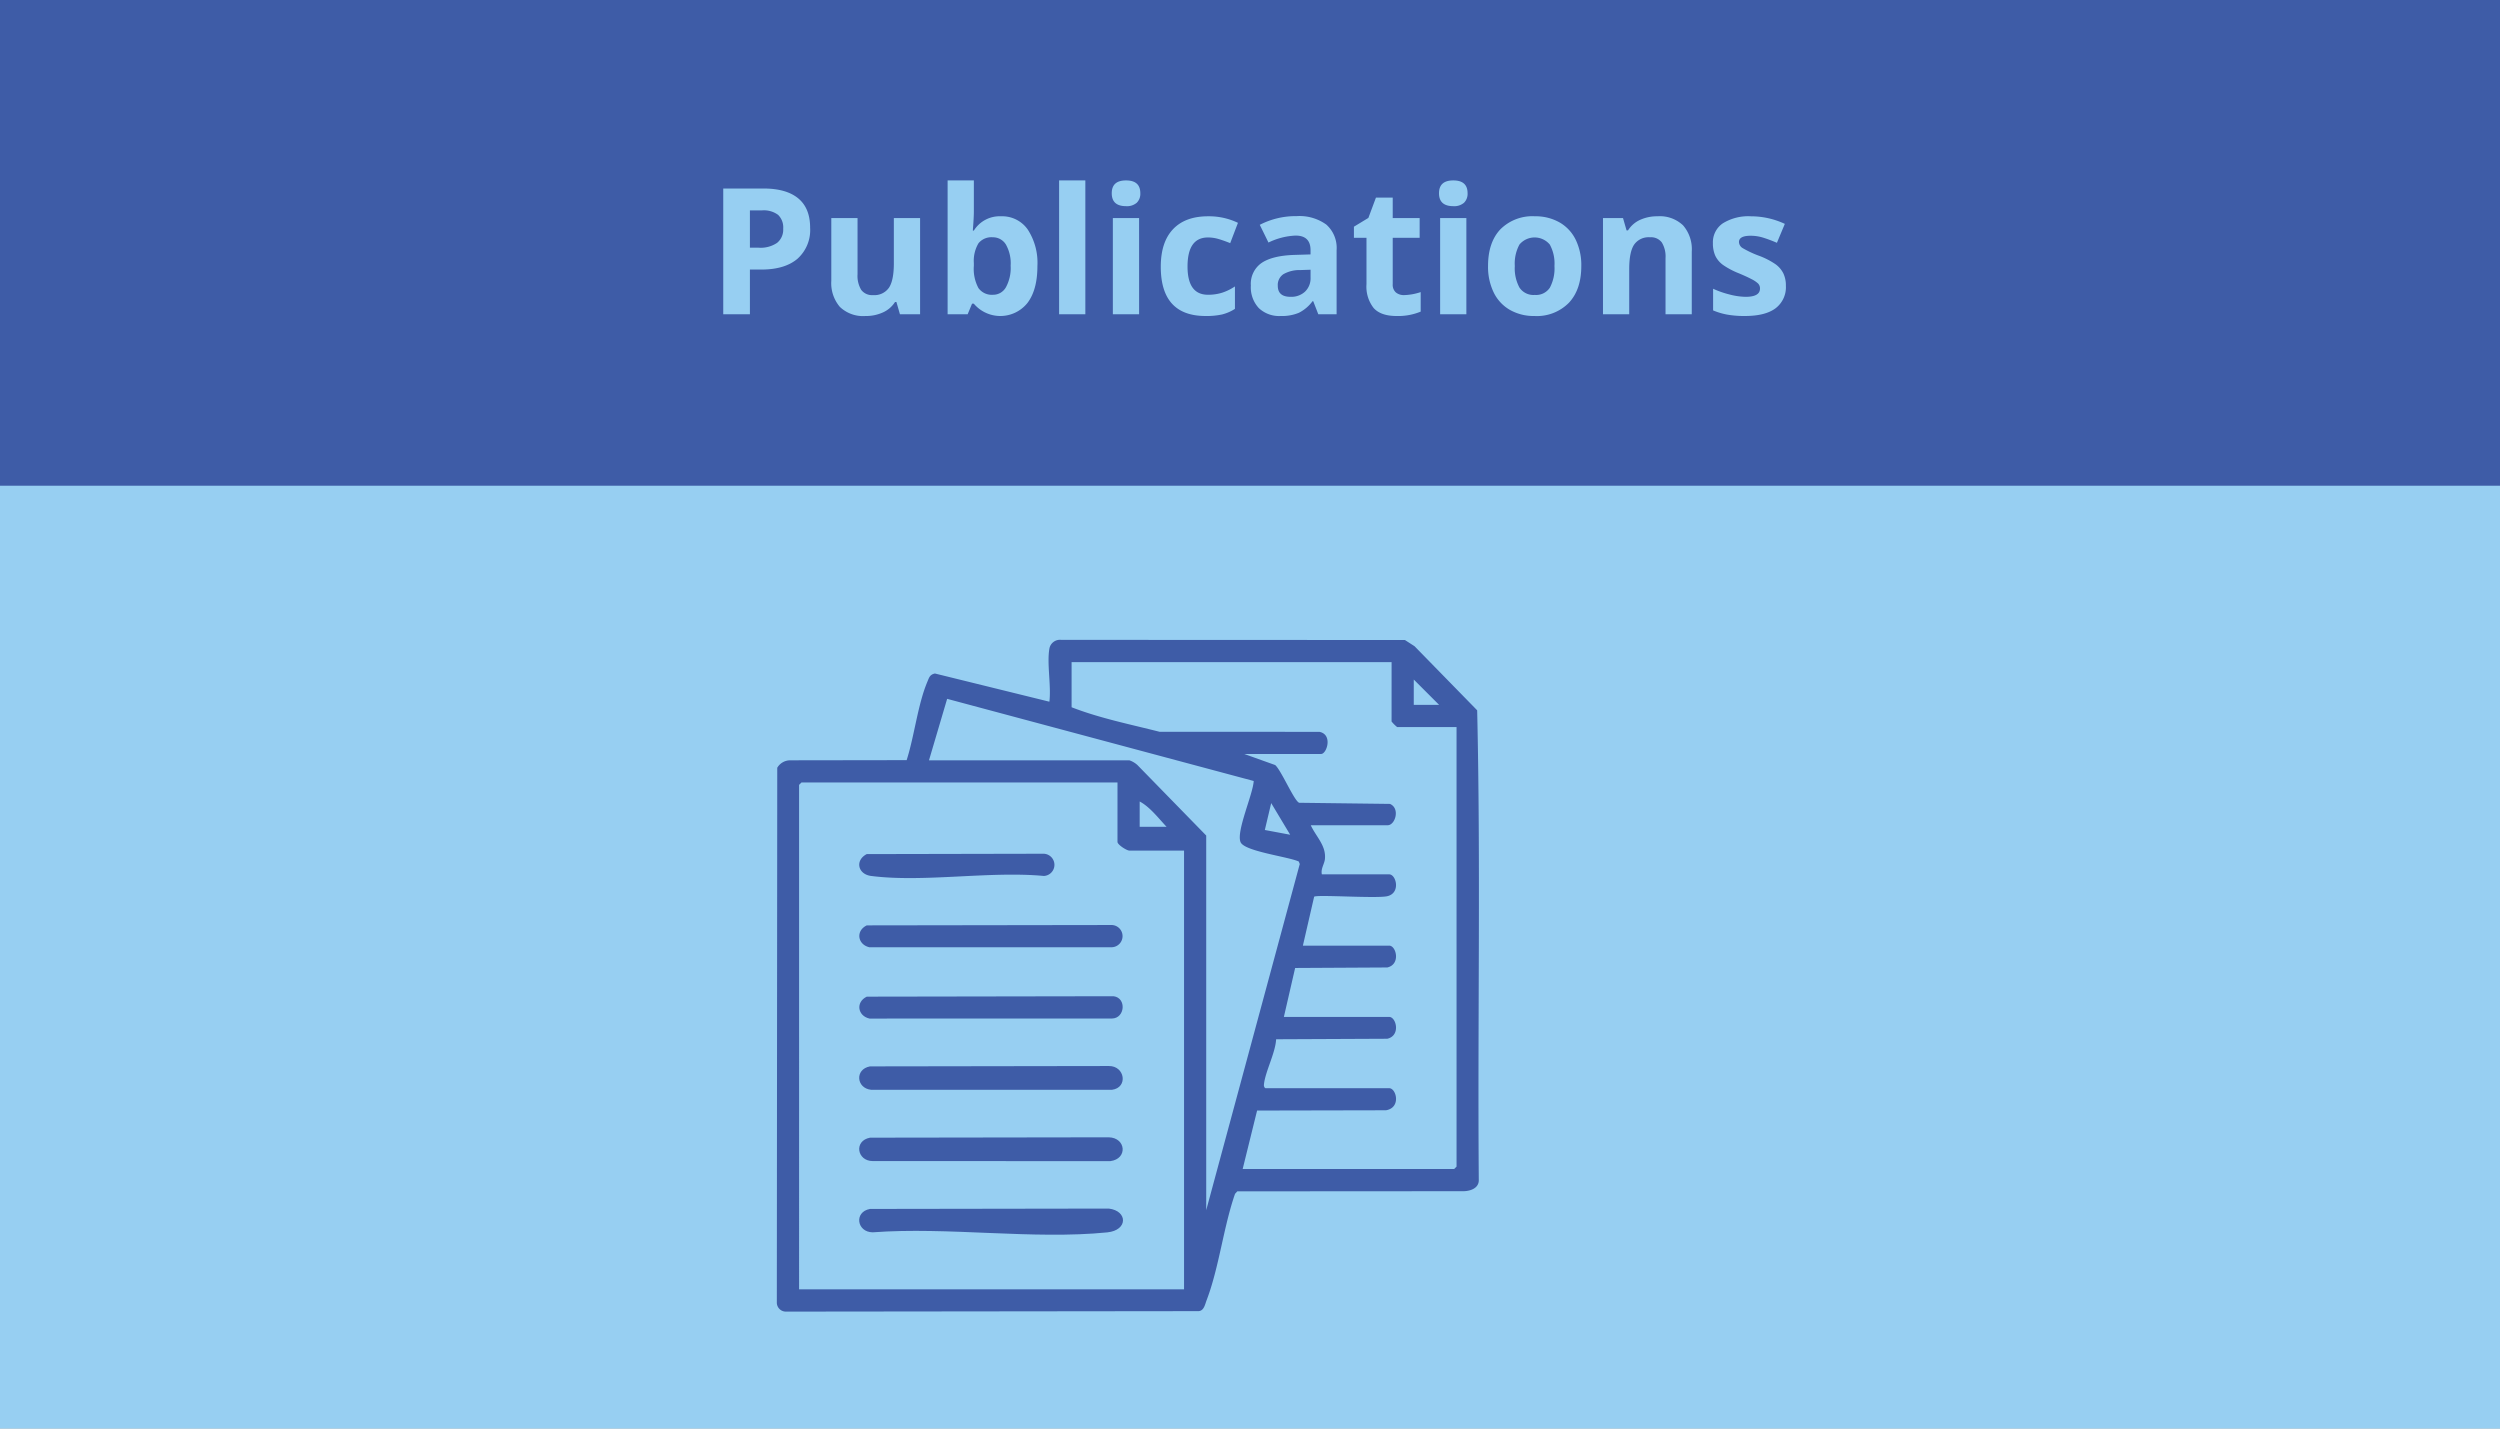 <?xml version="1.0" encoding="UTF-8"?> <svg xmlns="http://www.w3.org/2000/svg" xmlns:xlink="http://www.w3.org/1999/xlink" width="525" height="300" viewBox="0 0 525 300"><rect x="0" y="0" width="525" height="300" fill="#333333" stroke="none"/><defs><clipPath id="clip-Publications"><rect width="525" height="300"></rect></clipPath></defs><g id="Publications" clip-path="url(#clip-Publications)"><rect width="525" height="300" fill="#fff"></rect><rect id="Rechteck_7" data-name="Rechteck 7" width="525" height="300" fill="#97cff2"></rect><rect id="Rechteck_41" data-name="Rechteck 41" width="525" height="102" fill="#3e5ca7"></rect><path id="Pfad_1523" data-name="Pfad 1523" d="M57.237,1.871A2.258,2.258,0,0,1,59.717.028L131.9.059l2.021,1.306,13.152,13.46c.746,32.738.08,65.68.336,98.5.115,1.8-1.655,2.453-3.169,2.485L96.7,115.84l-.477.521c-2.437,7.015-3.352,15.477-5.958,22.314-.353.925-.551,2.205-1.656,2.321l-86.781.1A1.9,1.9,0,0,1,0,139.264L.088,26.89a3.142,3.142,0,0,1,2.758-1.567l24.416-.037C28.875,20.277,29.6,13.6,31.607,8.841c.369-.876.5-1.509,1.59-1.75l24.04,5.923c.408-3.34-.551-7.972,0-11.143M129.1,4.7H61.9v9.48c5.956,2.314,12.285,3.576,18.467,5.151l33.587.014c2.843.572,1.539,4.646.342,4.646H98.156l6.494,2.323c1.275,1.088,4.025,7.607,5.049,7.924l19.058.239c2.186.932,1.11,4.484-.494,4.484H112.128c1.116,2.421,3.269,4.282,2.969,7.122-.107,1.01-.906,2.026-.64,3.189H128.6c1.475,0,2.453,3.932-.4,4.586-2.279.521-14.745-.37-15.364.107l-2.363,10.276H128.6c1.475,0,2.453,3.932-.4,4.585l-19.356.108-2.363,10.276H128.6c1.475,0,2.453,3.93-.4,4.585l-23.348.108c-.141,2.895-2.364,6.959-2.564,9.587-.024.306.158.689.367.689H128.6c1.495,0,2.548,4.1-.686,4.636l-27.059.057-3.028,12.272h44.413l.5-.5V18.336H130.26a7.764,7.764,0,0,1-1.165-1.164Zm9.98,8.98-5.323-5.322v5.322ZM31.953,25.322H74.037a4.844,4.844,0,0,1,1.678.983L90.172,41.121v78.667L109.817,47.1l-.208-.524c-2.181-1.014-11.3-2.11-12.205-4.03-1.025-2.173,2.609-10.12,2.741-12.881L35.766,12.413Zm39.588,4.657H5.174l-.5.5V136.42H85.515V44.281H74.037c-.562,0-2.5-1.235-2.5-1.829Zm10.314,9.313c-1.711-1.8-3.486-4.167-5.656-5.322v5.322Zm25.949,1.66-3.987-6.646-1.337,5.65Z" transform="translate(163.134 134.343)" fill="#3e5ca7"></path><path id="Pfad_1524" data-name="Pfad 1524" d="M16.828,75.47l50.153-.078c3.4-.055,4.112,4.541.672,4.993H17.074c-3.112-.318-3.478-4.316-.246-4.916" transform="translate(165.864 148.472)" fill="#3e5ca7"></path><path id="Pfad_1525" data-name="Pfad 1525" d="M16.828,88.076,66.981,88c3.631.09,4.015,4.525.342,5l-49.908-.008c-3.343-.013-4-4.277-.587-4.909" transform="translate(165.864 150.835)" fill="#3e5ca7"></path><path id="Pfad_1526" data-name="Pfad 1526" d="M16.828,100.681l50.153-.078c4.006.481,4.057,4.561-.318,5-15.462,1.554-33.514-1.187-49.248-.013-3.343-.013-4-4.277-.587-4.909" transform="translate(165.864 153.197)" fill="#3e5ca7"></path><path id="Pfad_1527" data-name="Pfad 1527" d="M16.149,63.138l51.844-.088c2.757.356,2.4,4.64-.344,4.68l-50.921.011c-2.478-.55-2.972-3.434-.578-4.6" transform="translate(165.868 146.159)" fill="#3e5ca7"></path><path id="Pfad_1528" data-name="Pfad 1528" d="M16.149,50.53l51.5-.076a2.337,2.337,0,0,1,0,4.668l-50.921.011c-2.478-.55-2.972-3.434-.578-4.6" transform="translate(165.868 143.799)" fill="#3e5ca7"></path><path id="Pfad_1529" data-name="Pfad 1529" d="M16.152,37.924l37.194-.076a2.337,2.337,0,0,1,0,4.668c-11.315-1.07-25.274,1.408-36.274,0-2.792-.357-3.445-3.278-.92-4.593" transform="translate(165.866 141.436)" fill="#3e5ca7"></path><rect id="Rechteck_27" data-name="Rechteck 27" width="147.444" height="141.094" transform="translate(163.134 134.343)" fill="none"></rect><path id="Pfad_1595" data-name="Pfad 1595" d="M157.48,26.017h1.843A6.137,6.137,0,0,0,163.189,25a3.572,3.572,0,0,0,1.283-2.972,3.663,3.663,0,0,0-1.075-2.909,5.037,5.037,0,0,0-3.369-.939H157.48Zm12.646-4.191a8.073,8.073,0,0,1-2.665,6.522q-2.665,2.258-7.579,2.258h-2.4V40h-5.6V13.587h8.437q4.806,0,7.308,2.069T170.126,21.825ZM188.988,40l-.741-2.583h-.289a5.814,5.814,0,0,1-2.511,2.177,8.574,8.574,0,0,1-3.7.768,7.053,7.053,0,0,1-5.366-1.906,7.669,7.669,0,0,1-1.807-5.483V19.8h5.51V31.6a5.667,5.667,0,0,0,.777,3.279,2.826,2.826,0,0,0,2.475,1.093,3.721,3.721,0,0,0,3.342-1.545q1.03-1.545,1.03-5.122V19.8h5.51V40Zm21.246-20.578a6.533,6.533,0,0,1,5.6,2.791,12.808,12.808,0,0,1,2.023,7.651q0,5-2.087,7.75a7.286,7.286,0,0,1-11.264.163h-.379L203.206,40H199V11.889h5.51v6.54q0,1.247-.217,3.993h.217A6.374,6.374,0,0,1,210.234,19.422Zm-1.771,4.408a3.479,3.479,0,0,0-2.981,1.256,7.209,7.209,0,0,0-.976,4.146v.6a8.51,8.51,0,0,0,.967,4.661,3.45,3.45,0,0,0,3.062,1.409,3.073,3.073,0,0,0,2.7-1.563,8.459,8.459,0,0,0,1-4.544,8.014,8.014,0,0,0-1.012-4.471A3.172,3.172,0,0,0,208.463,23.831ZM227.921,40h-5.51V11.889h5.51Zm5.546-25.419q0-2.692,3-2.692t3,2.692a2.624,2.624,0,0,1-.75,2,3.151,3.151,0,0,1-2.249.714Q233.467,17.291,233.467,14.581ZM239.212,40H233.7V19.8h5.51Zm13.983.361q-9.431,0-9.431-10.352,0-5.149,2.565-7.868t7.353-2.719a14.018,14.018,0,0,1,6.287,1.373l-1.626,4.264q-1.3-.524-2.421-.858a7.8,7.8,0,0,0-2.24-.334q-4.3,0-4.3,6.106,0,5.926,4.3,5.926a9.8,9.8,0,0,0,2.945-.425,10.633,10.633,0,0,0,2.71-1.328v4.715a8.881,8.881,0,0,1-2.7,1.174A15.189,15.189,0,0,1,253.2,40.361ZM276.845,40l-1.066-2.746h-.145a8.138,8.138,0,0,1-2.864,2.43,9.254,9.254,0,0,1-3.839.677,6.208,6.208,0,0,1-4.58-1.662,6.383,6.383,0,0,1-1.671-4.733,5.33,5.33,0,0,1,2.249-4.742q2.249-1.527,6.784-1.689l3.5-.108v-.885q0-3.071-3.144-3.071a14.325,14.325,0,0,0-5.691,1.463l-1.825-3.722a16.42,16.42,0,0,1,7.732-1.825,9.632,9.632,0,0,1,6.233,1.771,6.543,6.543,0,0,1,2.168,5.384V40Zm-1.626-9.358-2.132.072a6.827,6.827,0,0,0-3.577.867A2.724,2.724,0,0,0,268.335,34q0,2.331,2.674,2.331a4.235,4.235,0,0,0,3.062-1.1,3.871,3.871,0,0,0,1.147-2.927Zm19.656,5.33a11.945,11.945,0,0,0,3.469-.632v4.1a12.368,12.368,0,0,1-5.059.921q-3.306,0-4.815-1.671a7.274,7.274,0,0,1-1.509-5.013V23.939h-2.638V21.608l3.035-1.843,1.59-4.264h3.523v4.3h5.655v4.137h-5.655v9.738a2.151,2.151,0,0,0,.659,1.734A2.6,2.6,0,0,0,294.875,35.971Zm7.317-21.391q0-2.692,3-2.692t3,2.692a2.624,2.624,0,0,1-.75,2,3.151,3.151,0,0,1-2.249.714Q302.192,17.291,302.192,14.581ZM307.937,40h-5.51V19.8h5.51Zm10.171-10.135a8.478,8.478,0,0,0,.985,4.535,3.521,3.521,0,0,0,3.207,1.536,3.465,3.465,0,0,0,3.171-1.527,8.6,8.6,0,0,0,.967-4.544,8.343,8.343,0,0,0-.976-4.5,4.148,4.148,0,0,0-6.377-.009A8.336,8.336,0,0,0,318.108,29.865Zm13.965,0q0,4.932-2.6,7.714a9.433,9.433,0,0,1-7.245,2.782,10.134,10.134,0,0,1-5.131-1.274,8.475,8.475,0,0,1-3.415-3.658,12.293,12.293,0,0,1-1.192-5.564q0-4.95,2.583-7.7a9.487,9.487,0,0,1,7.263-2.746,10.192,10.192,0,0,1,5.131,1.265,8.441,8.441,0,0,1,3.415,3.631A12.18,12.18,0,0,1,332.074,29.865ZM355.271,40h-5.51V28.2a5.667,5.667,0,0,0-.777-3.279,2.826,2.826,0,0,0-2.475-1.093,3.721,3.721,0,0,0-3.342,1.545q-1.03,1.545-1.03,5.122V40h-5.51V19.8h4.209l.741,2.583h.307a5.823,5.823,0,0,1,2.538-2.213,8.644,8.644,0,0,1,3.677-.75,7.064,7.064,0,0,1,5.348,1.906,7.649,7.649,0,0,1,1.825,5.5Zm19.765-6a5.561,5.561,0,0,1-2.159,4.733q-2.159,1.626-6.459,1.626a20.286,20.286,0,0,1-3.758-.3,14.214,14.214,0,0,1-2.909-.876V34.634a19.209,19.209,0,0,0,3.46,1.21,14.009,14.009,0,0,0,3.387.488q3,0,3-1.734a1.448,1.448,0,0,0-.4-1.057,5.763,5.763,0,0,0-1.373-.921q-.976-.515-2.6-1.2a16.342,16.342,0,0,1-3.424-1.807,5.085,5.085,0,0,1-1.59-1.906,6.292,6.292,0,0,1-.5-2.647,4.8,4.8,0,0,1,2.087-4.164,10.164,10.164,0,0,1,5.917-1.472,16.794,16.794,0,0,1,7.1,1.59l-1.662,3.975q-1.518-.65-2.836-1.066a8.907,8.907,0,0,0-2.692-.416q-2.439,0-2.439,1.319a1.551,1.551,0,0,0,.786,1.283,21.372,21.372,0,0,0,3.442,1.608,15.989,15.989,0,0,1,3.469,1.789,5.29,5.29,0,0,1,1.626,1.915A5.885,5.885,0,0,1,375.036,34Z" transform="translate(0 26)" fill="#97cff2"></path></g></svg> 